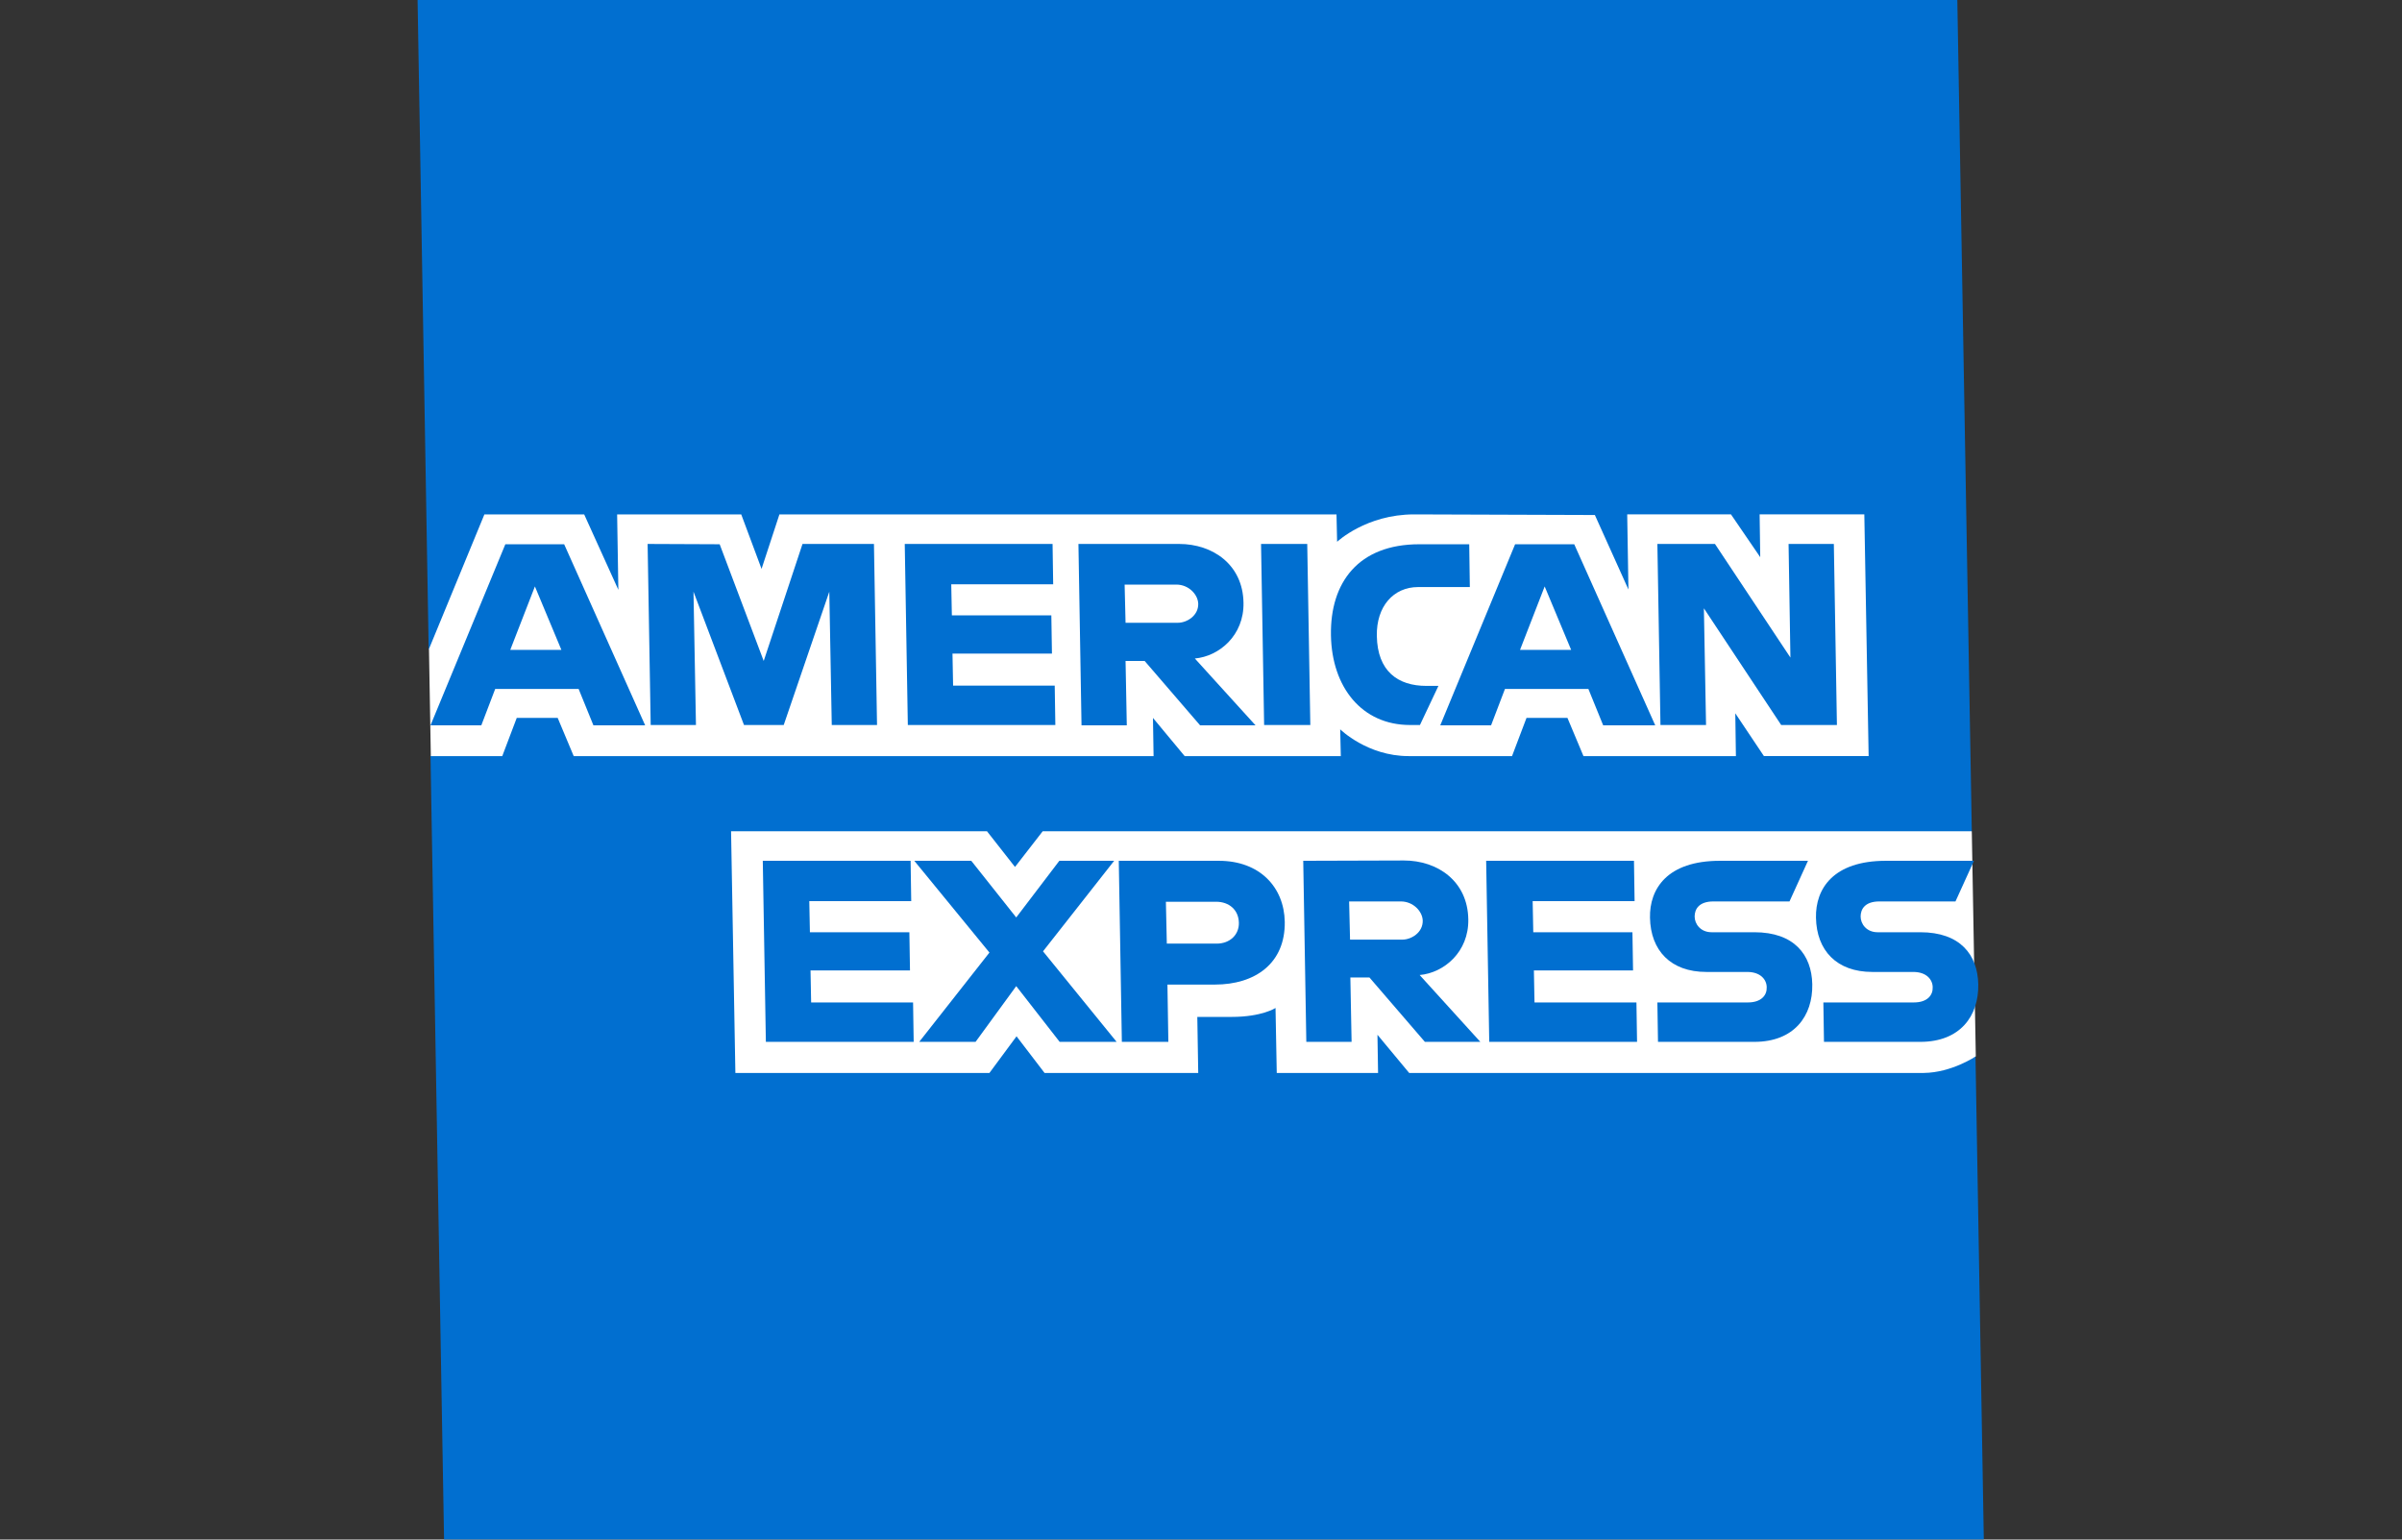 <?xml version="1.0" encoding="utf-8"?>
<!-- Generator: Adobe Illustrator 26.0.3, SVG Export Plug-In . SVG Version: 6.00 Build 0)  -->
<svg version="1.1" id="Layer_1" xmlns="http://www.w3.org/2000/svg" xmlns:xlink="http://www.w3.org/1999/xlink" x="0px" y="0px"
	 viewBox="0 0 780 500" style="enable-background:new 0 0 780 500;" xml:space="preserve">
<rect x="0" y="0" width="780" height="500" fill="#333333" stroke="none"/>
<style type="text/css">
	.st0{fill:#016FD0;}
	.st1{fill:#FFFFFF;}
</style>
<g id="layer1" transform="translate(-55.5,-1002.345)">
	<path id="path3078" class="st0" d="M191.1,1002.3h500l4.7,269.9l-24.1,38.7l25.3,34.4l2.7,157h-500l-4.4-254.4l15.2-17.8l-15.8-17
		L191.1,1002.3z"/>
	<path id="path3082" class="st1" d="M294.3,1350.8l-1.4-78.5H376l9.1,11.6l9-11.6h301.7l1.3,73.1c0,0-7.8,5.3-16.9,5.4H513.1
		l-10.3-12.4l0.2,12.4h-32.9l-0.4-21.1c0,0-4.4,2.9-14.2,2.9h-11.2l0.3,18.2h-49.9l-9.1-11.9l-8.8,11.9H294.3z"/>
	<path id="path3080" class="st1" d="M194.8,1213.1l18-43.7h32.4l11.1,24.5l-0.4-24.5h40.3l6.6,17.7l5.8-17.7h180.9l0.2,8.9
		c0,0,9.4-8.9,25-8.9l58.7,0.2l10.9,24.2l-0.4-24.4h33.7l9.5,13.9l-0.2-13.9h34l1.4,78.5h-34L619,1234l0.2,13.9h-49.5l-5.2-12.4
		h-13.3l-4.7,12.4h-33.6c-13.4,0-22.2-8.7-22.2-8.7l0.2,8.7h-50.7l-10.3-12.4l0.2,12.4H241.8l-5.2-12.4h-13.3l-4.7,12.4h-23.2
		L194.8,1213.1z"/>
	<path id="path3046" class="st0" d="M219.6,1179.1l-24.3,58.8h16.5l4.5-11.8h27.1l4.8,11.8H265l-26.3-58.8H219.6L219.6,1179.1z
		 M229.2,1192.8l8.6,20.6h-16.6L229.2,1192.8z"/>
	<path id="path3048" class="st0" d="M266.8,1237.8l-1-58.8l23.4,0.1l14.3,37.9l12.6-38h23.2l1,58.8h-14.7l-0.8-43.3l-14.8,43.3
		h-12.9l-16.4-43.3l0.8,43.3H266.8z"/>
	<path id="path3050" class="st0" d="M350.3,1237.8l-1-58.8h48l0.2,13.1h-33.1l0.2,10.1h32.3l0.2,12.4h-32.3l0.2,10.4H398l0.2,12.8
		L350.3,1237.8z"/>
	<path id="path3052" class="st0" d="M405.7,1179.1l1,58.8h14.7l-0.4-20.9h6.2l18,20.9h18l-19.7-21.7c7.9-0.7,16-7.5,15.8-18.1
		c-0.2-12.4-10-19.1-20.9-19.1H405.7L405.7,1179.1z M420.7,1192.2h16.8c4,0,7,3.2,7.1,6.2c0.1,3.9-3.7,6.2-6.6,6.2h-17L420.7,1192.2
		L420.7,1192.2z"/>
	<path id="path3054" class="st0" d="M481,1237.8h-15l-1-58.8h15L481,1237.8z"/>
	<path id="path3056" class="st0" d="M516.6,1237.8h-3.2c-15.7,0-25.4-12.3-25.7-29.1c-0.3-17.2,8.9-29.6,28.7-29.6h16.2l0.2,13.9
		H516c-8,0-13.6,6.3-13.4,15.9c0.2,11.4,6.8,16.2,16.1,16.2h3.9L516.6,1237.8z"/>
	<path id="path3058" class="st0" d="M547.5,1179.1l-24.3,58.8h16.5l4.5-11.8h27.1l4.8,11.8H593l-26.3-58.8H547.5L547.5,1179.1z
		 M557.1,1192.8l8.6,20.6h-16.6L557.1,1192.8L557.1,1192.8z"/>
	<path id="path3060" class="st0" d="M594.7,1237.8l-1-58.8h18.7l24.5,36.9l-0.6-36.9h14.7l1,58.8h-18.1l-25.1-37.9l0.7,37.9H594.7z"
		/>
	<path id="path3062" class="st0" d="M304.2,1340.7l-1-58.8h48l0.2,13.1h-33.1l0.2,10.1h32.3l0.2,12.4h-32.3l0.2,10.4h33.1l0.2,12.8
		L304.2,1340.7z"/>
	<path id="path3064" class="st0" d="M539.1,1340.7l-1-58.8h48l0.2,13.1h-33.1l0.2,10.1h32.2l0.2,12.4h-32.2l0.2,10.4h33.1l0.2,12.8
		L539.1,1340.7z"/>
	<path id="path3066" class="st0" d="M354,1340.7l22.8-29l-24.4-29.8h18.5l14.6,18.4l14-18.4h17.8l-23.1,29.4l23.9,29.4h-18.5
		l-14.1-18.1l-13.2,18.1L354,1340.7z"/>
	<path id="path3068" class="st0" d="M418.8,1281.9l1,58.8h15.1l-0.3-18.6H450c13.1,0,22.9-6.9,22.7-20.4
		c-0.2-11.2-8.1-19.8-21.4-19.8H418.8L418.8,1281.9z M434.1,1295.2h16.3c4.2,0,7.3,2.6,7.4,6.8c0.1,3.9-2.9,6.8-7.2,6.8h-16.2
		L434.1,1295.2L434.1,1295.2z"/>
	<path id="path3072" class="st0" d="M478.7,1281.9l1,58.8h14.7l-0.4-20.9h6.2l18,20.9h18l-19.7-21.7c7.9-0.7,16-7.5,15.8-18.1
		c-0.2-12.4-10-19.1-20.9-19.1L478.7,1281.9L478.7,1281.9z M493.6,1295.1h16.8c4,0,7,3.2,7.1,6.2c0.1,3.9-3.7,6.2-6.6,6.2h-17
		L493.6,1295.1z"/>
	<path id="path3074" class="st0" d="M593.9,1340.7l-0.2-12.8h29.4c4.4,0,6.2-2.4,6.1-4.9c0-2.5-2-5-6.3-5h-13.3
		c-11.6,0-18.1-7-18.3-17.6c-0.2-9.4,5.6-18.5,22.7-18.5h28.6l-6,13.2h-24.7c-4.7,0-6.1,2.5-6.1,4.9c0,2.4,1.9,5.1,5.5,5.1h13.9
		c12.9,0,18.6,7.3,18.8,16.9c0.2,10.3-5.9,18.7-18.8,18.7H593.9z"/>
	<path id="path3076" class="st0" d="M647.8,1340.7l-0.2-12.8H677c4.4,0,6.2-2.4,6.1-4.9c0-2.5-2-5-6.3-5h-13.3
		c-11.6,0-18.1-7-18.3-17.6c-0.2-9.4,5.6-18.5,22.7-18.5h28.6l-6,13.2h-24.7c-4.7,0-6.1,2.5-6.1,4.9c0,2.4,1.9,5.1,5.5,5.1h13.9
		c12.9,0,18.6,7.3,18.8,16.9c0.2,10.3-5.9,18.7-18.8,18.7H647.8z"/>
</g>
</svg>
